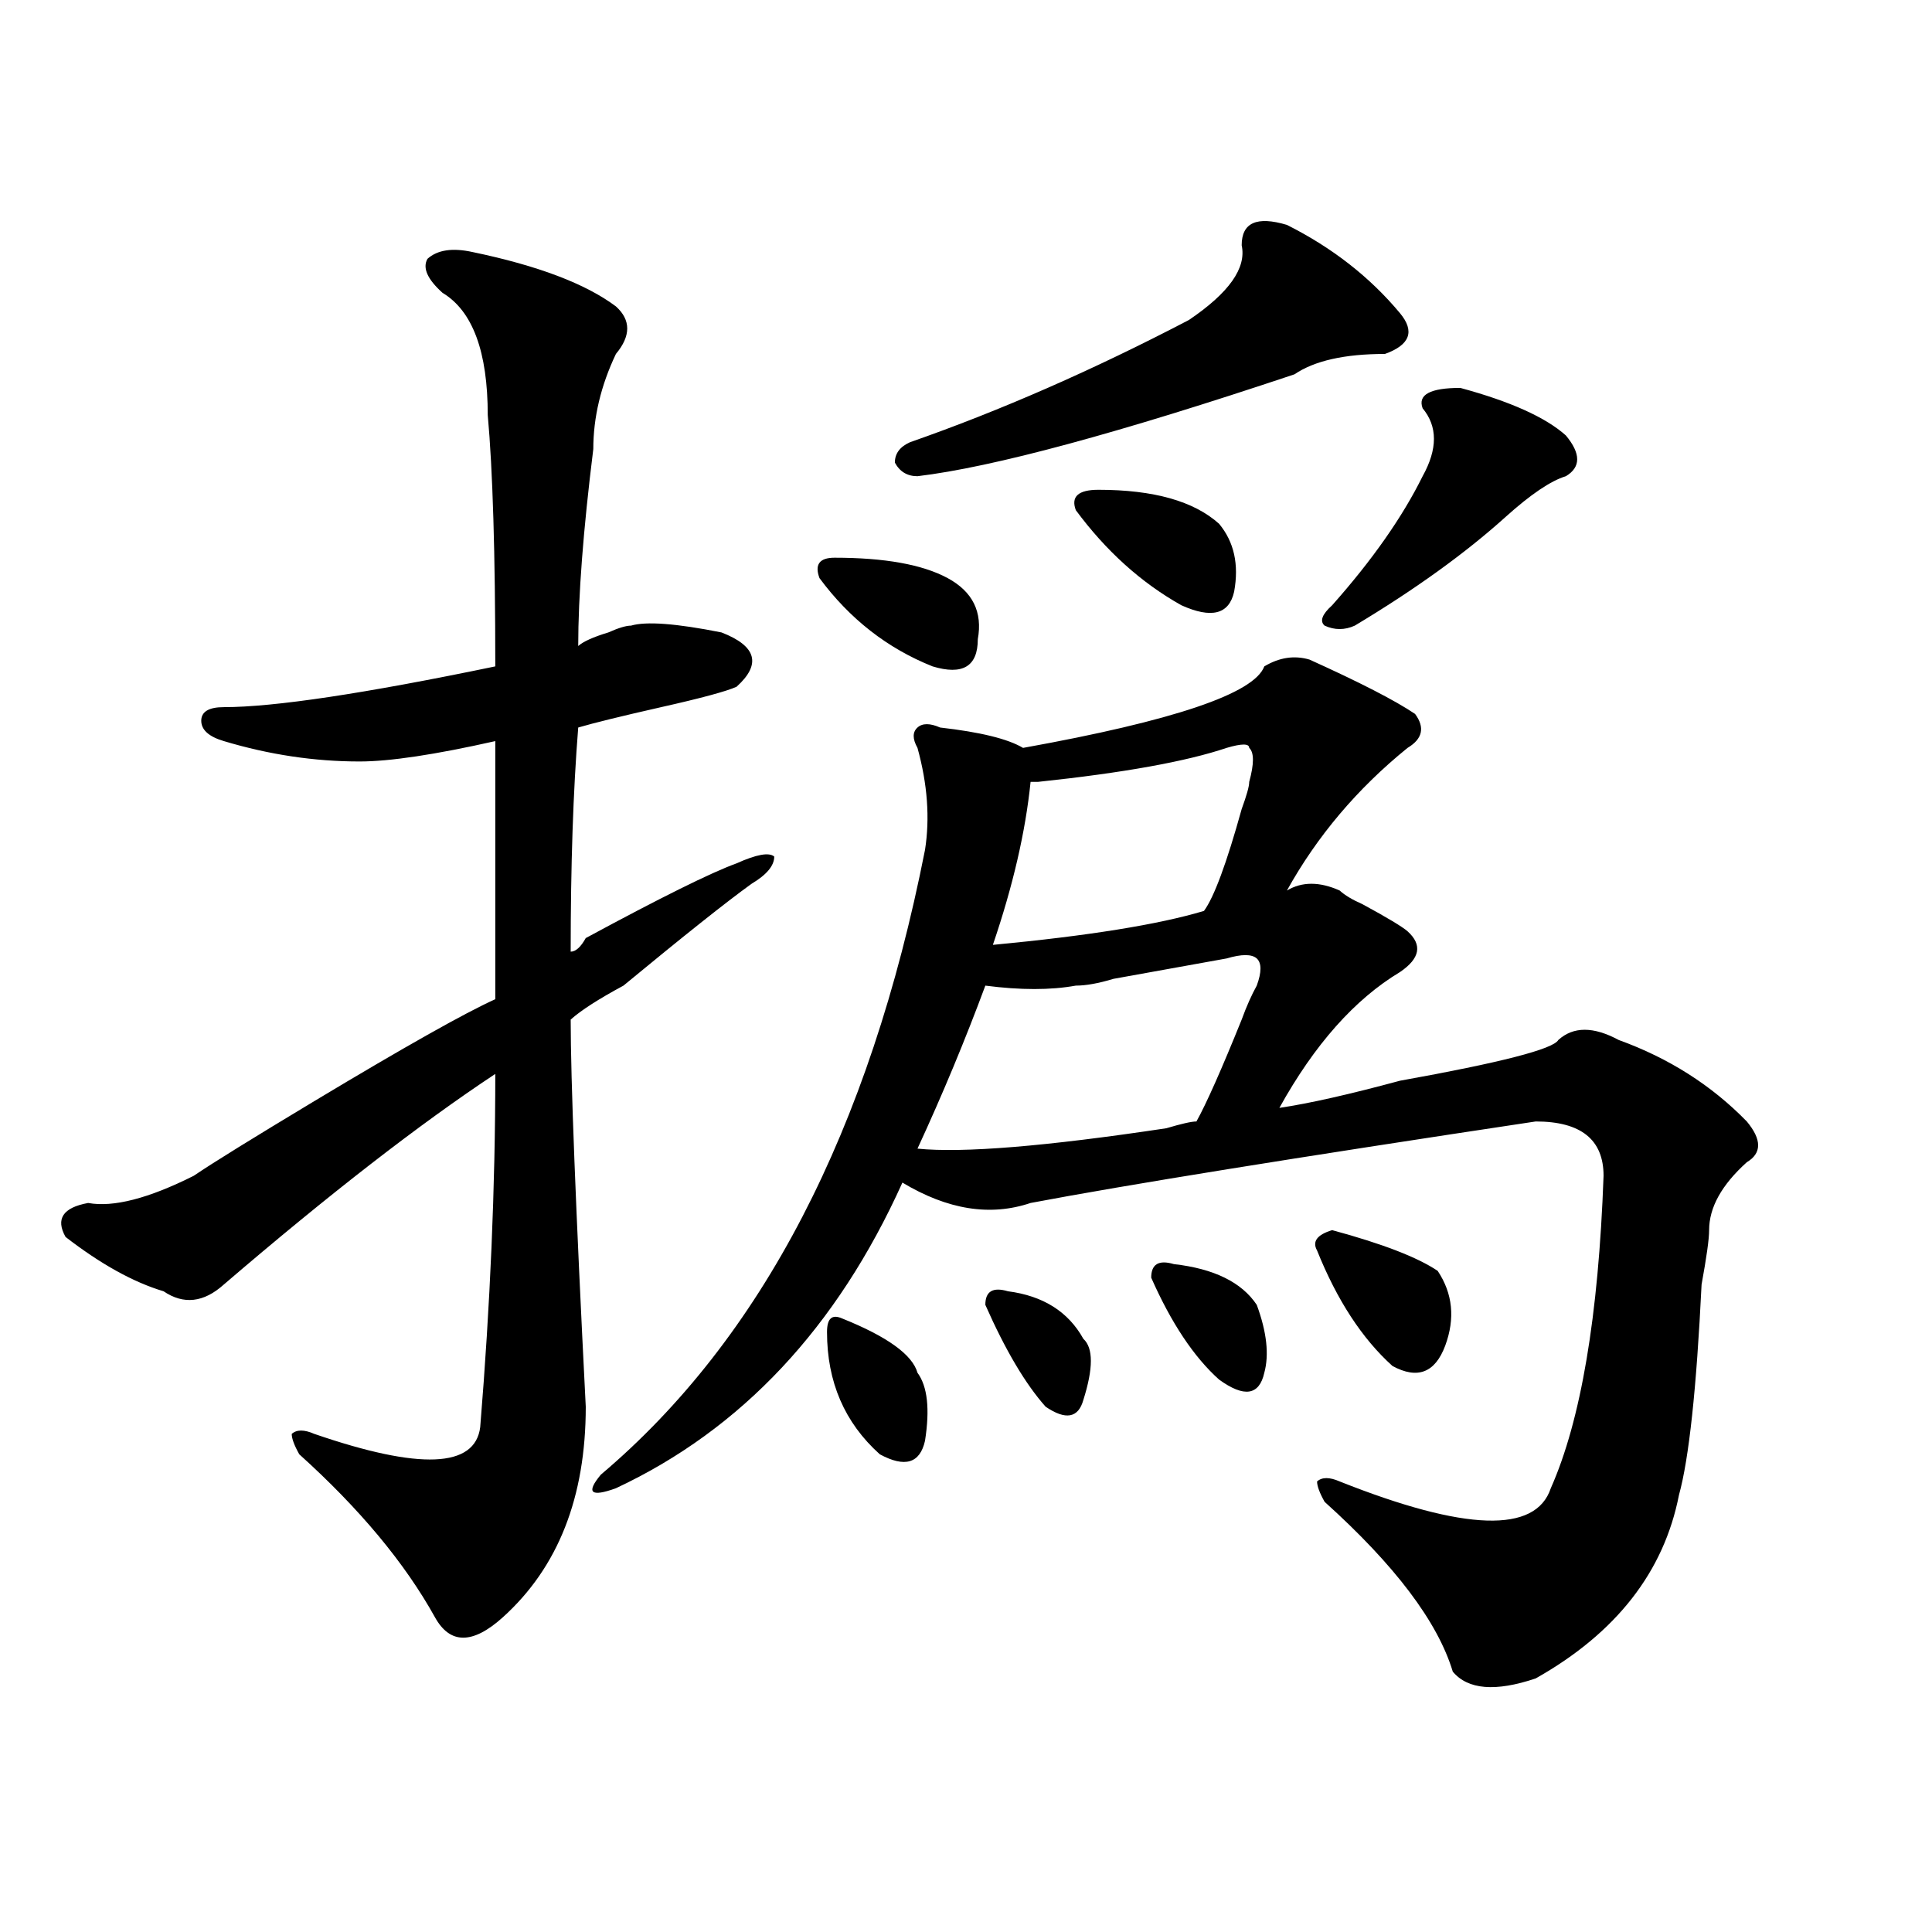 <?xml version="1.0" encoding="utf-8"?>
<!-- Generator: Adobe Illustrator 16.0.0, SVG Export Plug-In . SVG Version: 6.00 Build 0)  -->
<!DOCTYPE svg PUBLIC "-//W3C//DTD SVG 1.1//EN" "http://www.w3.org/Graphics/SVG/1.1/DTD/svg11.dtd">
<svg version="1.1" id="图层_1" xmlns="http://www.w3.org/2000/svg" xmlns:xlink="http://www.w3.org/1999/xlink" x="0px" y="0px"
	 width="1000px" height="1000px" viewBox="0 0 1000 1000" enable-background="new 0 0 1000 1000" xml:space="preserve">
<path d="M244.652,130.469c33.779,7.031,58.535,16.425,74.145,28.125c7.805,7.031,7.805,15.271,0,24.609
	c-7.805,16.425-11.707,32.85-11.707,49.219c-5.244,42.188-7.805,76.19-7.805,101.953c2.561-2.307,7.805-4.669,15.609-7.031
	c5.183-2.307,9.085-3.516,11.707-3.516c7.805-2.307,23.414-1.153,46.828,3.516c18.17,7.031,20.792,16.425,7.805,28.125
	c-5.244,2.362-18.231,5.878-39.023,10.547c-20.854,4.725-35.121,8.24-42.926,10.547c-2.622,32.85-3.902,71.521-3.902,116.016
	c2.561,0,5.183-2.307,7.805-7.031c39.023-21.094,64.998-33.947,78.047-38.672c10.365-4.669,16.89-5.822,19.512-3.516
	c0,4.725-3.902,9.394-11.707,14.063c-13.049,9.394-35.121,26.972-66.34,52.734c-13.049,7.031-22.134,12.909-27.316,17.578
	c0,30.487,2.561,97.284,7.805,200.391c0,46.912-14.329,83.166-42.926,108.984c-15.609,14.063-27.316,14.063-35.121,0
	c-15.609-28.125-39.023-56.25-70.242-84.375c-2.622-4.669-3.902-8.185-3.902-10.547c2.561-2.307,6.463-2.307,11.707,0
	c54.633,18.787,83.229,17.578,85.852-3.516c5.183-63.281,7.805-124.2,7.805-182.813c-39.023,25.818-85.852,62.128-140.484,108.984
	c-10.427,9.394-20.854,10.547-31.219,3.516c-15.609-4.669-32.561-14.063-50.73-28.125c-5.244-9.338-1.342-15.216,11.707-17.578
	c12.987,2.362,31.219-2.307,54.633-14.063c10.365-7.031,31.219-19.885,62.438-38.672c46.828-28.125,78.047-45.703,93.656-52.734
	c0-53.888,0-98.438,0-133.594c-31.219,7.031-54.633,10.547-70.242,10.547c-23.414,0-46.828-3.516-70.242-10.547
	c-7.805-2.307-11.707-5.822-11.707-10.547c0-4.669,3.902-7.031,11.707-7.031c25.975,0,72.803-7.031,140.484-21.094
	c0-58.557-1.342-101.953-3.902-130.078c0-32.794-7.805-53.888-23.414-63.281c-7.805-7.031-10.427-12.854-7.805-17.578
	C226.421,129.315,234.226,128.162,244.652,130.469z M654.398,344.922c7.805-4.669,15.609-5.822,23.414-3.516
	c25.975,11.756,44.206,21.094,54.633,28.125c5.183,7.031,3.902,12.909-3.902,17.578c-26.036,21.094-46.828,45.703-62.438,73.828
	c7.805-4.669,16.89-4.669,27.316,0c2.561,2.362,6.463,4.725,11.707,7.031c12.987,7.031,20.792,11.756,23.414,14.063
	c7.805,7.031,6.463,14.063-3.902,21.094c-23.414,14.063-44.268,37.519-62.438,70.313c15.609-2.307,36.401-7.031,62.438-14.063
	c52.011-9.338,79.327-16.369,81.949-21.094c7.805-7.031,18.17-7.031,31.219,0c25.975,9.394,48.108,23.456,66.34,42.188
	c7.805,9.394,7.805,16.425,0,21.094c-13.049,11.756-19.512,23.456-19.512,35.156c0,4.725-1.342,14.063-3.902,28.125
	c-2.622,53.943-6.524,90.253-11.707,108.984c-7.805,39.825-32.561,71.466-74.145,94.922c-20.854,7.031-35.121,5.822-42.926-3.516
	c-7.805-25.818-29.938-55.097-66.34-87.891c-2.622-4.669-3.902-8.185-3.902-10.547c2.561-2.307,6.463-2.307,11.707,0
	c64.998,25.818,101.461,26.972,109.266,3.516c15.609-35.156,24.694-89.044,27.316-161.719c0-18.731-11.707-28.125-35.121-28.125
	c-124.875,18.787-212.068,32.85-261.457,42.188c-20.854,7.031-42.926,3.516-66.34-10.547
	c-33.841,75.037-83.291,127.771-148.289,158.203c-13.049,4.725-15.609,2.362-7.805-7.031
	c83.229-70.313,139.143-178.088,167.801-323.438c2.561-16.369,1.28-33.947-3.902-52.734c-2.622-4.669-2.622-8.185,0-10.547
	c2.561-2.307,6.463-2.307,11.707,0c20.792,2.362,35.121,5.878,42.926,10.547C607.57,373.047,649.154,358.984,654.398,344.922z
	 M431.965,288.672c25.975,0,45.486,3.516,58.535,10.547c12.987,7.031,18.17,17.578,15.609,31.641
	c0,14.063-7.805,18.787-23.414,14.063c-23.414-9.338-42.926-24.609-58.535-45.703C421.538,292.188,424.16,288.672,431.965,288.672z
	 M435.867,682.422c23.414,9.394,36.401,18.787,39.023,28.125c5.183,7.031,6.463,18.787,3.902,35.156
	c-2.622,11.756-10.427,14.063-23.414,7.031c-18.231-16.369-27.316-37.463-27.316-63.281
	C428.063,682.422,430.623,680.115,435.867,682.422z M666.105,116.406c23.414,11.756,42.926,26.972,58.535,45.703
	c7.805,9.394,5.183,16.425-7.805,21.094c-20.854,0-36.463,3.516-46.828,10.547c-91.096,30.487-156.094,48.065-195.117,52.734
	c-5.244,0-9.146-2.307-11.707-7.031c0-4.669,2.561-8.185,7.805-10.547c46.828-16.369,94.937-37.463,144.387-63.281
	c20.792-14.063,29.877-26.916,27.316-38.672C642.691,115.253,650.496,111.737,666.105,116.406z M634.887,496.094
	c-13.049,2.362-32.561,5.878-58.535,10.547c-7.805,2.362-14.329,3.516-19.512,3.516c-13.049,2.362-28.658,2.362-46.828,0
	c-10.427,28.125-22.134,56.25-35.121,84.375c23.414,2.362,66.34-1.153,128.777-10.547c7.805-2.307,12.987-3.516,15.609-3.516
	c5.183-9.338,12.987-26.916,23.414-52.734c2.561-7.031,5.183-12.854,7.805-17.578c2.561-7.031,2.561-11.7,0-14.063
	C647.874,493.787,642.691,493.787,634.887,496.094z M521.719,668.359c18.17,2.362,31.219,10.547,39.023,24.609
	c5.183,4.725,5.183,15.271,0,31.641c-2.622,9.394-9.146,10.547-19.512,3.516c-10.427-11.7-20.854-29.278-31.219-52.734
	C510.012,668.359,513.914,666.053,521.719,668.359z M634.887,387.109c-20.854,7.031-53.353,12.909-97.559,17.578h-3.902
	c-2.622,25.818-9.146,53.943-19.512,84.375c49.389-4.669,85.852-10.547,109.266-17.578c5.183-7.031,11.707-24.609,19.512-52.734
	c2.561-7.031,3.902-11.7,3.902-14.063c2.561-9.338,2.561-15.216,0-17.578C646.594,384.803,642.691,384.803,634.887,387.109z
	 M568.547,253.516c28.597,0,49.389,5.878,62.438,17.578c7.805,9.394,10.365,21.094,7.805,35.156
	c-2.622,11.756-11.707,14.063-27.316,7.031c-20.854-11.7-39.023-28.125-54.633-49.219
	C554.218,257.031,558.12,253.516,568.547,253.516z M607.57,654.297c20.792,2.362,35.121,9.394,42.926,21.094
	c5.183,14.063,6.463,25.818,3.902,35.156c-2.622,11.756-10.427,12.909-23.414,3.516c-13.049-11.7-24.756-29.278-35.121-52.734
	C595.863,654.297,599.766,651.99,607.57,654.297z M689.52,636.719c25.975,7.031,44.206,14.063,54.633,21.094
	c7.805,11.756,9.085,24.609,3.902,38.672c-5.244,14.063-14.329,17.578-27.316,10.547c-15.609-14.063-28.658-33.947-39.023-59.766
	C679.093,642.597,681.715,639.081,689.52,636.719z M755.859,200.781c25.975,7.031,44.206,15.271,54.633,24.609
	c7.805,9.394,7.805,16.425,0,21.094c-7.805,2.362-18.231,9.394-31.219,21.094c-20.854,18.787-46.828,37.519-78.047,56.25
	c-5.244,2.362-10.427,2.362-15.609,0c-2.622-2.307-1.342-5.822,3.902-10.547c20.792-23.4,36.401-45.703,46.828-66.797
	c7.805-14.063,7.805-25.763,0-35.156C733.726,204.297,740.25,200.781,755.859,200.781z"/>
</svg>
